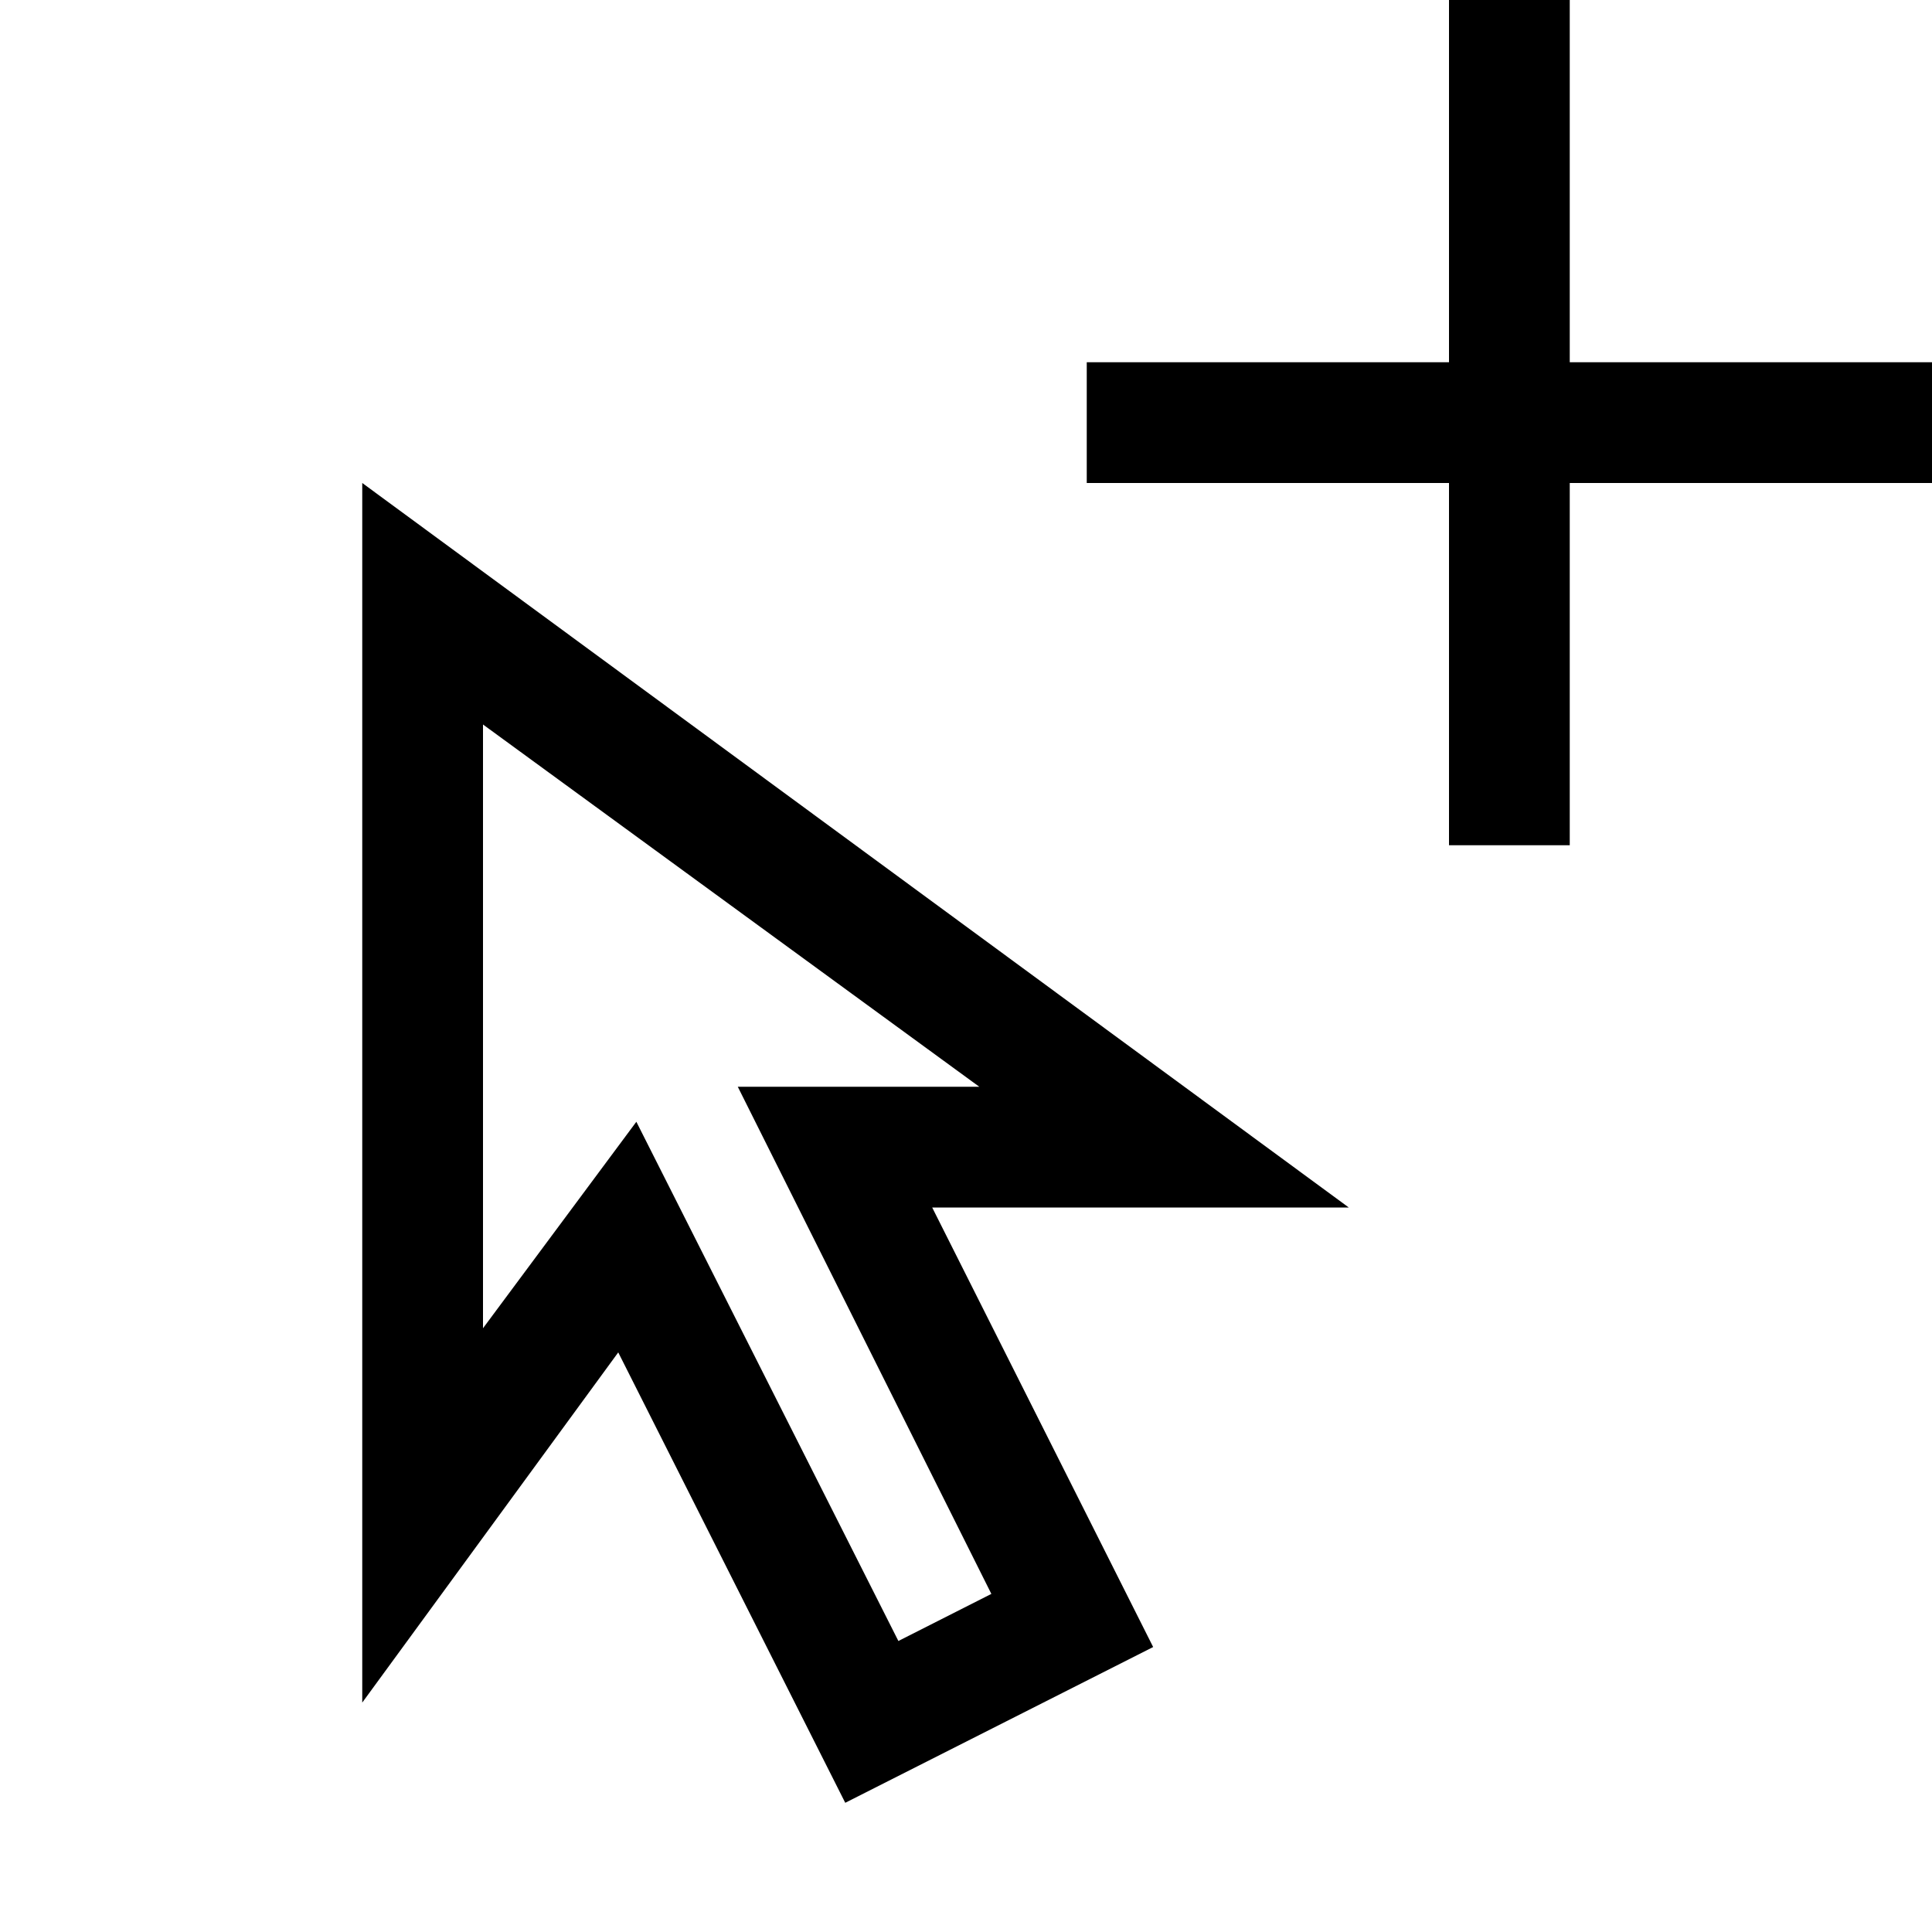 <svg xmlns="http://www.w3.org/2000/svg" viewBox="0 0 16 16"><path d="M3 4v10.1l2.12-2.9L7 14.93l2.55-1.29L7.72 10h3.45zm5.21 9.2l-.77.39-2.17-4.3L4 11V6l4.11 3h-2zM16 3v1h-3v3h-1V4H9V3h3V0h1v3z"/><path fill="none" d="M0 0h16v16H0z"/></svg>